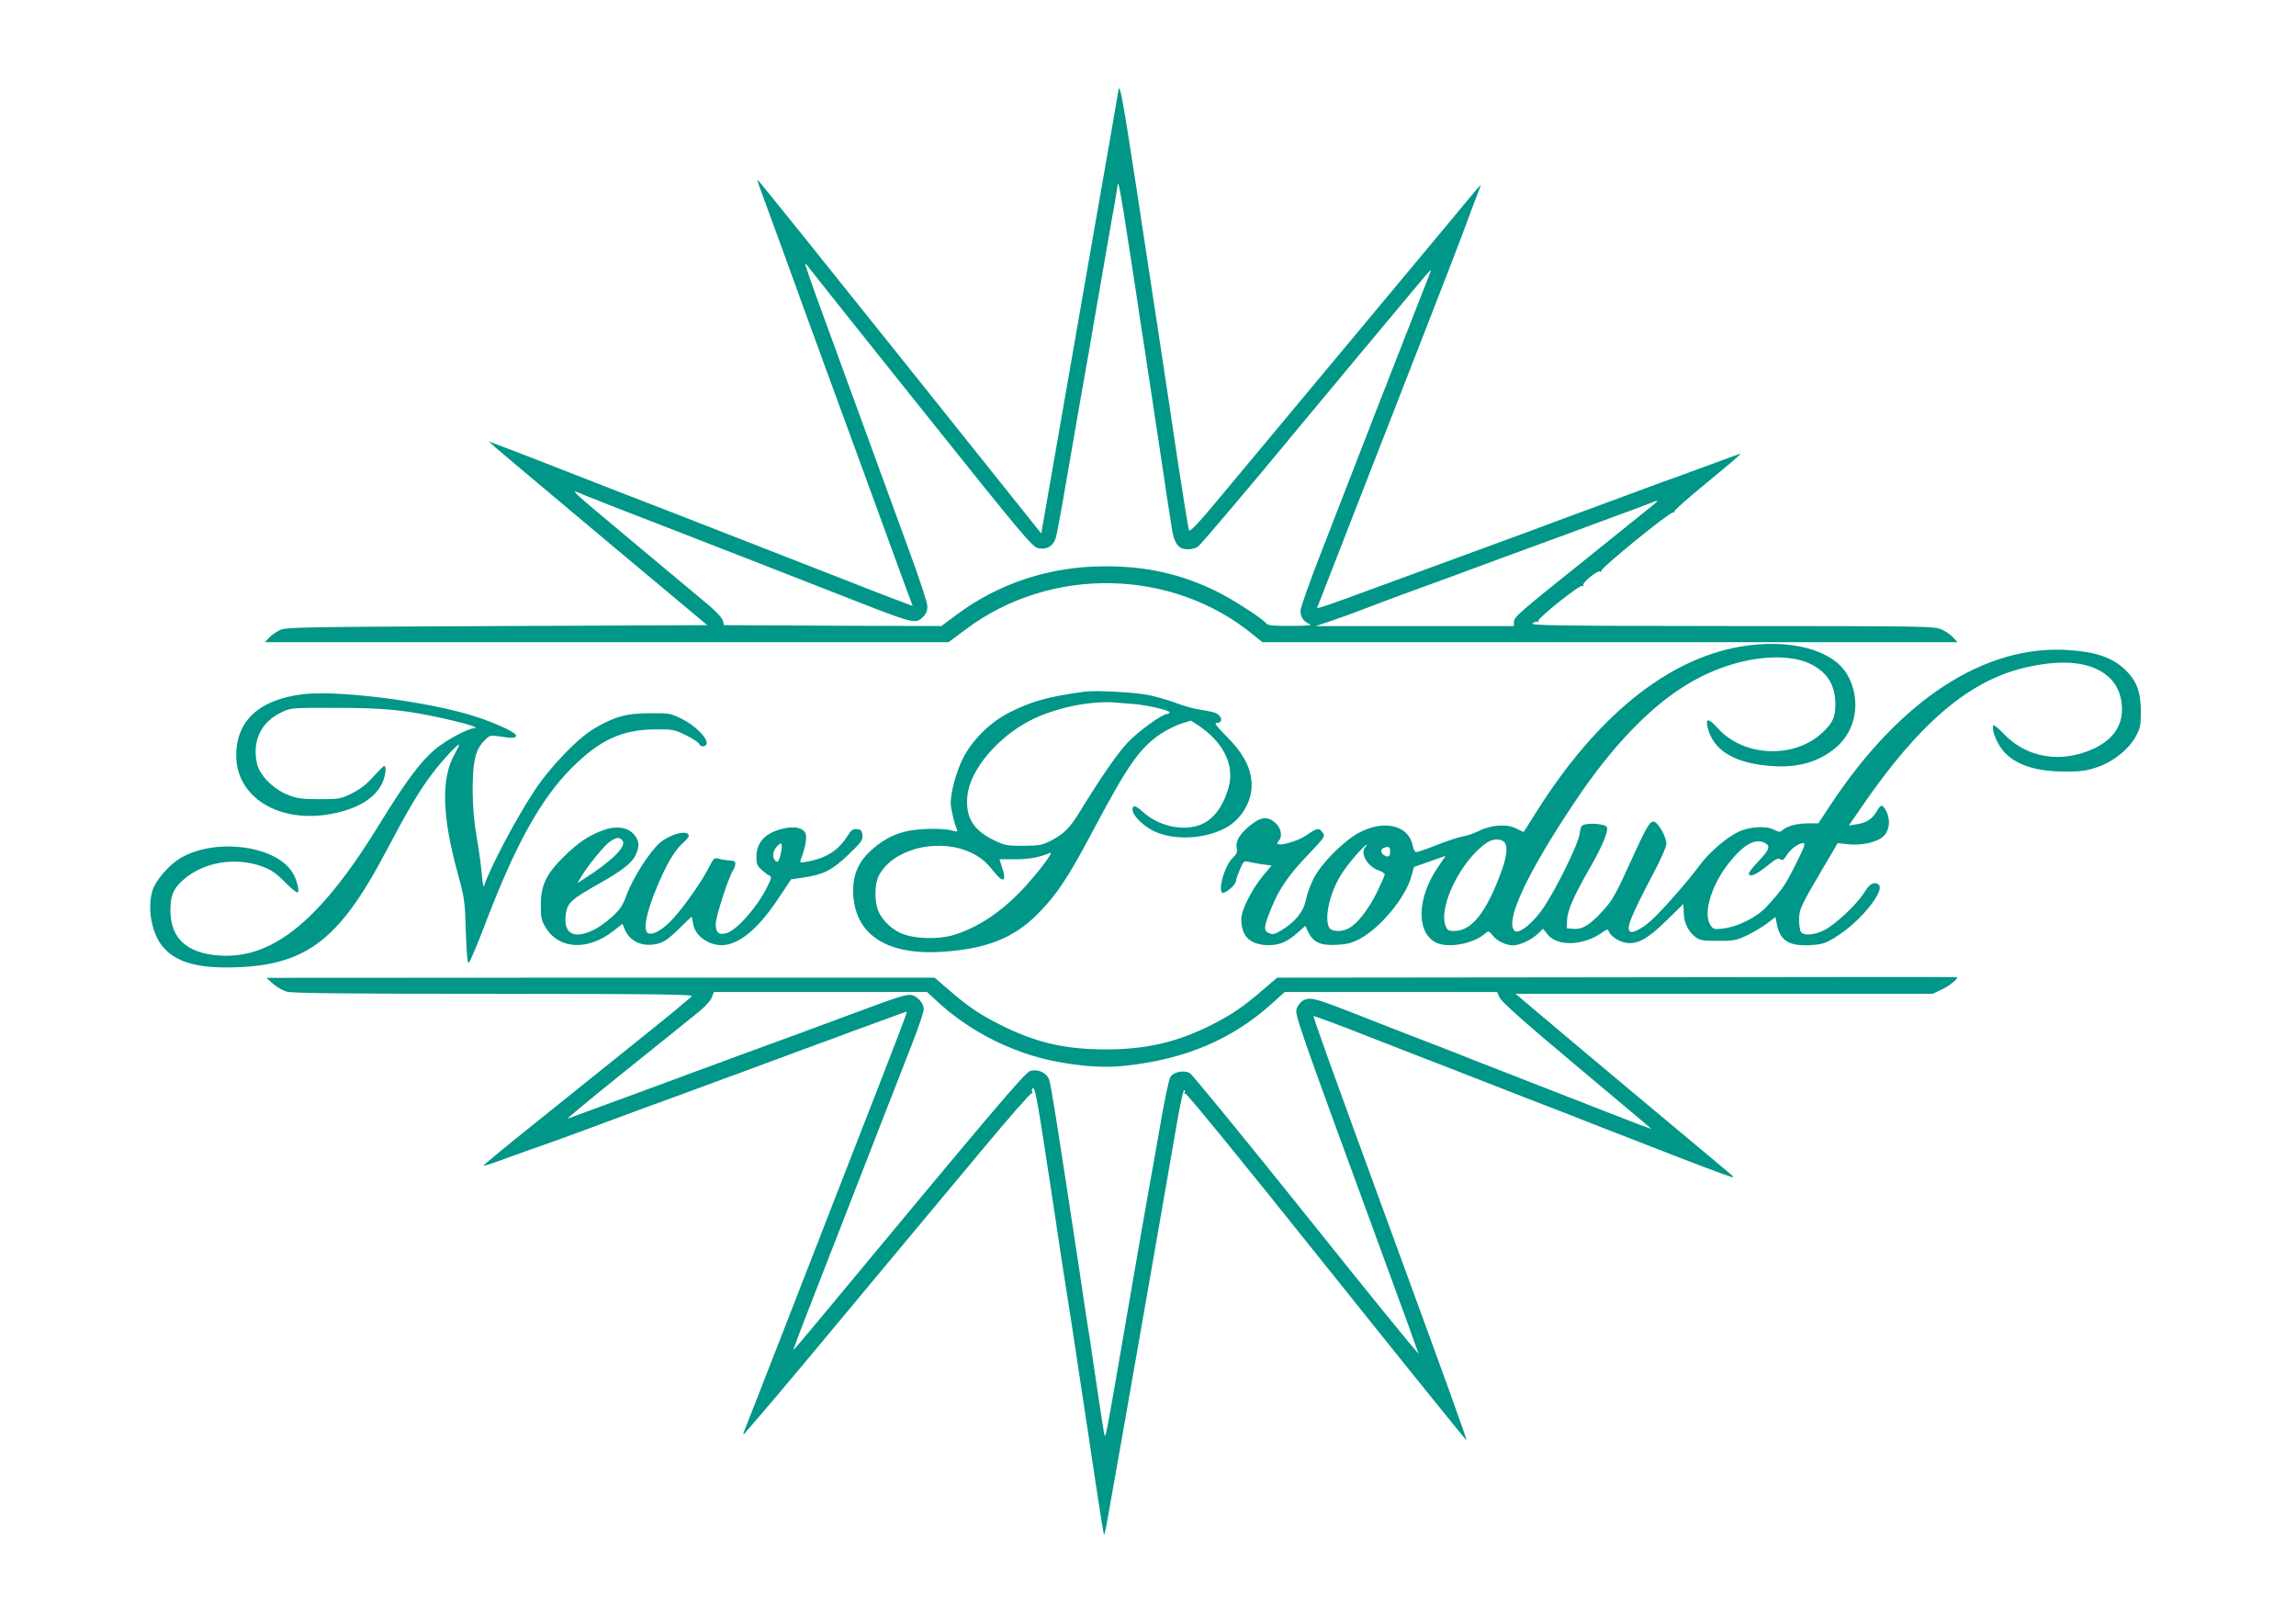 <?xml version="1.0" standalone="no"?>
<!DOCTYPE svg PUBLIC "-//W3C//DTD SVG 20010904//EN"
 "http://www.w3.org/TR/2001/REC-SVG-20010904/DTD/svg10.dtd">
<svg version="1.0" xmlns="http://www.w3.org/2000/svg"
 width="1280pt" height="904pt" viewBox="0 0 1280 904"
 preserveAspectRatio="xMidYMid meet">
<g transform="translate(0,904) scale(0.1,-0.1)"
fill="#009688" stroke="none">
<path d="M6236 8540 c-3 -19 -24 -136 -45 -260 -22 -124 -71 -407 -110 -630
-59 -338 -246 -1410 -269 -1544 l-7 -40 -789 987 c-434 543 -790 986 -792 984
-2 -2 7 -32 21 -68 13 -35 69 -188 124 -339 54 -151 150 -412 211 -580 61
-168 187 -512 280 -765 92 -253 181 -497 198 -542 l30 -81 -66 25 c-37 13
-209 80 -382 148 -648 253 -818 319 -925 361 -196 75 -416 161 -615 239 -107
42 -235 92 -285 110 l-90 34 40 -36 c22 -19 296 -250 609 -512 l569 -476
-1174 -5 c-1106 -5 -1176 -6 -1210 -23 -20 -10 -47 -29 -60 -43 l-22 -24 1905
0 1906 0 94 70 c473 357 1155 344 1609 -32 l47 -38 1938 0 1937 0 -24 26 c-13
15 -42 35 -65 45 -39 18 -95 19 -1170 19 -974 1 -1126 3 -1110 15 10 8 23 12
29 8 6 -3 7 -1 3 5 -8 13 232 205 246 196 6 -4 8 -2 5 3 -9 14 80 86 94 77 7
-4 9 -3 6 4 -8 11 377 325 399 325 7 0 11 3 9 7 -3 4 81 78 186 164 105 86
187 156 182 156 -4 0 -51 -16 -103 -36 -52 -19 -149 -55 -215 -79 -66 -23
-183 -66 -260 -95 -77 -28 -180 -67 -230 -85 -49 -18 -153 -57 -230 -85 -77
-29 -225 -84 -330 -122 -248 -91 -382 -140 -480 -176 -330 -122 -464 -170
-487 -176 l-26 -6 40 102 c38 99 216 554 580 1488 93 239 187 482 208 540 21
58 49 133 63 168 14 34 24 62 23 62 -2 0 -43 -48 -92 -107 -49 -60 -97 -117
-106 -128 -34 -40 -1009 -1210 -1213 -1455 -171 -206 -211 -249 -217 -234 -4
11 -32 186 -63 389 -30 204 -82 548 -115 765 -33 217 -81 528 -105 690 -84
551 -102 648 -109 610z m59 -880 c26 -168 53 -345 60 -395 8 -49 18 -119 24
-155 25 -163 84 -554 96 -635 7 -49 21 -137 29 -195 9 -58 22 -138 28 -179 13
-91 37 -123 90 -123 20 0 45 6 56 14 16 11 342 397 532 628 48 59 647 777 738
885 19 22 31 33 29 25 -3 -8 -44 -114 -92 -235 -98 -249 -340 -870 -516 -1325
-66 -168 -119 -318 -119 -335 1 -36 18 -61 51 -74 17 -7 -11 -10 -102 -10 -99
-1 -129 2 -139 13 -24 30 -191 137 -281 181 -196 95 -389 139 -619 138 -304 0
-590 -93 -826 -269 l-86 -64 -606 2 -606 3 -6 25 c-3 14 -36 50 -75 83 -39 33
-216 181 -395 330 -424 355 -392 324 -290 282 47 -19 231 -91 410 -160 438
-170 617 -240 1000 -390 423 -166 422 -165 465 -125 18 17 25 34 25 60 0 21
-45 157 -109 330 -59 162 -168 459 -241 660 -73 201 -179 490 -235 643 -56
152 -99 277 -96 277 3 0 15 -13 26 -29 11 -15 294 -370 629 -789 562 -703 612
-762 644 -768 50 -10 84 12 99 61 6 22 32 162 57 310 26 149 58 333 71 410 14
77 41 230 60 340 18 110 41 238 49 285 8 47 29 164 45 260 17 96 37 213 46
260 8 47 15 92 16 100 2 36 21 -65 64 -350z m2925 -1432 c-14 -11 -180 -145
-369 -297 -392 -314 -411 -330 -411 -360 l0 -21 -552 0 -553 0 90 30 c50 17
124 44 165 60 41 16 138 52 215 81 209 76 386 141 615 226 113 41 246 90 295
108 50 18 171 63 270 100 99 36 196 72 215 80 47 19 49 18 20 -7z"/>
<path d="M9695 5434 c-404 -72 -794 -389 -1126 -914 -39 -63 -73 -116 -74
-117 -1 -2 -19 7 -41 18 -52 27 -139 22 -209 -13 -28 -14 -69 -28 -91 -31 -23
-4 -87 -25 -143 -47 -55 -22 -107 -40 -115 -40 -8 0 -17 15 -20 35 -22 114
-157 148 -298 74 -86 -45 -214 -174 -255 -257 -18 -34 -37 -88 -43 -120 -13
-65 -62 -124 -138 -169 -37 -22 -47 -24 -69 -14 -31 14 -28 35 18 147 43 104
98 182 206 294 88 93 92 98 77 118 -20 29 -30 28 -89 -13 -66 -45 -197 -73
-157 -33 24 24 14 74 -19 102 -44 37 -78 33 -138 -14 -59 -47 -85 -90 -76
-129 4 -21 -1 -33 -24 -55 -44 -42 -84 -183 -55 -193 15 -5 74 45 74 64 0 8
10 37 22 65 20 48 22 50 52 43 17 -4 52 -10 78 -14 l47 -6 -48 -57 c-63 -77
-121 -192 -121 -241 0 -92 44 -139 134 -145 72 -5 120 14 185 73 l38 34 16
-34 c28 -58 69 -77 157 -72 60 3 87 10 130 33 115 61 255 230 287 345 l16 56
88 31 88 31 -43 -64 c-115 -167 -122 -358 -15 -417 66 -37 213 -11 281 50 16
14 20 12 40 -13 24 -31 74 -55 115 -55 37 1 101 31 137 65 l28 28 25 -31 c54
-70 201 -65 307 11 23 17 31 18 34 7 10 -28 55 -59 98 -66 64 -9 122 23 228
128 49 48 90 88 90 88 1 0 2 -23 3 -51 2 -56 25 -102 66 -133 24 -18 42 -21
125 -21 88 0 103 3 162 31 36 17 86 47 112 67 l46 35 7 -36 c18 -95 65 -126
184 -121 67 4 84 9 135 39 77 47 155 117 210 191 47 62 58 102 31 113 -25 9
-43 -3 -75 -54 -42 -65 -158 -174 -220 -205 -53 -27 -109 -32 -128 -13 -7 7
-12 37 -12 68 0 62 5 73 135 294 l80 136 56 -6 c79 -9 166 11 201 46 33 33 38
92 13 140 -20 38 -29 38 -53 -4 -26 -43 -55 -62 -111 -71 l-44 -7 73 106 c320
466 599 703 912 775 174 40 310 36 407 -14 85 -43 130 -119 131 -218 0 -98
-54 -173 -161 -222 -178 -81 -369 -50 -495 81 -30 31 -57 54 -60 51 -13 -13 8
-77 39 -123 60 -89 181 -135 357 -135 80 -1 121 4 172 21 91 28 181 98 222
170 28 50 31 63 31 145 0 110 -25 174 -92 236 -70 64 -159 95 -308 105 -469
33 -945 -277 -1334 -869 l-64 -97 -57 0 c-61 0 -115 -14 -142 -37 -14 -13 -20
-12 -49 2 -43 23 -139 17 -199 -13 -67 -32 -164 -116 -215 -186 -68 -92 -210
-254 -273 -310 -45 -41 -99 -69 -113 -60 -26 16 -1 79 134 336 37 70 67 139
67 153 0 28 -23 79 -48 108 -35 40 -46 25 -148 -199 -85 -188 -105 -223 -156
-279 -75 -82 -116 -107 -165 -103 l-38 3 1 45 c2 54 37 133 122 282 64 111
102 195 102 228 0 15 -10 20 -44 25 -24 4 -58 4 -74 0 -27 -5 -30 -11 -36 -55
-8 -56 -123 -292 -199 -407 -57 -86 -139 -152 -162 -133 -59 49 64 315 331
715 215 323 438 552 659 677 234 133 511 171 664 94 90 -47 132 -116 133 -220
1 -71 -14 -105 -69 -157 -158 -151 -441 -140 -587 22 -50 55 -68 57 -57 7 29
-125 139 -197 331 -216 162 -17 286 16 388 103 111 96 138 263 64 398 -79 146
-327 211 -607 161z m-1304 -1095 c18 -34 3 -103 -46 -222 -77 -186 -150 -267
-240 -267 -29 0 -37 5 -46 28 -42 107 88 370 231 465 36 25 87 22 101 -4z
m1450 1 c30 -17 23 -37 -36 -99 -30 -32 -55 -63 -55 -69 0 -25 39 -10 99 39
49 40 65 48 76 39 11 -9 18 -5 34 20 22 36 67 70 94 70 14 0 7 -21 -42 -118
-58 -116 -74 -139 -160 -234 -54 -60 -162 -114 -243 -124 -53 -6 -57 -5 -73
20 -42 64 6 223 104 346 84 105 147 139 202 110z m-2229 -22 c-32 -32 10 -107
73 -130 19 -6 35 -17 35 -22 0 -6 -20 -51 -44 -101 -47 -95 -110 -176 -157
-200 -41 -22 -96 -19 -109 4 -29 55 4 198 71 302 36 57 125 159 138 159 3 0 0
-5 -7 -12z m138 -21 c0 -31 -9 -38 -31 -26 -22 11 -25 35 -6 42 26 11 37 6 37
-16z"/>
<path d="M6045 5184 c-206 -28 -296 -54 -420 -117 -106 -54 -206 -153 -258
-257 -36 -73 -66 -183 -67 -245 0 -29 19 -111 34 -147 7 -15 4 -16 -26 -8 -51
15 -197 12 -263 -6 -73 -18 -135 -54 -196 -111 -62 -58 -92 -128 -93 -213 0
-242 176 -366 494 -346 248 16 399 75 533 209 109 110 171 203 316 477 188
354 256 452 372 529 33 22 85 48 114 57 l54 17 42 -27 c139 -93 202 -220 169
-343 -31 -112 -89 -188 -167 -214 -97 -33 -228 -1 -310 74 -29 27 -47 37 -54
30 -28 -28 53 -115 137 -146 106 -40 253 -32 361 20 106 49 173 166 159 277
-9 79 -51 153 -136 239 -54 53 -72 77 -59 77 43 0 32 44 -14 59 -18 5 -54 12
-82 16 -27 3 -84 19 -125 35 -41 15 -111 36 -155 45 -77 16 -298 28 -360 19z
m272 -68 c81 -7 203 -35 203 -47 0 -5 -6 -9 -14 -9 -27 0 -164 -100 -221 -161
-58 -63 -144 -187 -254 -366 -67 -110 -95 -139 -175 -181 -45 -23 -63 -26
-151 -27 -93 0 -105 2 -167 33 -113 55 -156 127 -145 244 13 146 172 334 361
427 134 66 323 105 461 95 22 -2 68 -6 102 -8z m-925 -820 c66 -27 101 -54
152 -119 49 -61 68 -51 44 23 l-16 50 87 0 c78 0 134 10 196 36 25 10 -86
-134 -168 -218 -119 -122 -241 -200 -370 -240 -91 -27 -228 -22 -299 12 -59
27 -113 86 -127 137 -17 60 -13 139 8 181 74 144 312 210 493 138z"/>
<path d="M1688 5170 c-243 -30 -370 -147 -371 -340 -1 -235 239 -382 531 -327
147 28 243 87 283 172 19 41 25 95 11 95 -4 0 -31 -27 -60 -59 -37 -42 -72
-69 -119 -93 -65 -32 -72 -33 -183 -33 -98 0 -124 4 -175 24 -84 34 -159 110
-173 177 -27 127 25 232 143 286 48 22 60 23 300 22 268 0 388 -12 602 -60
123 -27 201 -52 168 -53 -37 -2 -159 -67 -222 -120 -77 -65 -163 -180 -298
-400 -331 -543 -597 -765 -895 -748 -185 10 -279 94 -280 250 0 83 15 121 68
169 114 103 295 134 449 76 43 -16 74 -37 121 -85 34 -35 67 -61 71 -58 11 6
-1 60 -22 100 -83 159 -430 209 -630 92 -66 -39 -141 -126 -158 -184 -26 -92
-7 -217 46 -294 65 -92 179 -133 370 -132 431 2 619 139 885 643 124 235 187
341 258 435 54 73 152 178 152 163 0 -3 -11 -26 -25 -51 -77 -136 -71 -345 16
-662 39 -143 41 -158 46 -328 4 -121 9 -177 16 -174 6 2 43 89 83 193 173 458
317 720 493 895 155 154 277 211 461 213 100 1 109 -1 173 -32 38 -19 71 -40
74 -48 8 -21 43 -18 43 4 0 34 -69 100 -138 134 -64 32 -72 33 -182 32 -128 0
-194 -19 -307 -85 -92 -54 -248 -216 -335 -349 -105 -160 -248 -431 -280 -530
-3 -8 -8 21 -12 65 -3 44 -16 136 -28 205 -15 86 -22 167 -23 260 0 164 14
227 61 277 32 34 36 35 81 29 79 -12 96 -12 100 2 7 19 -149 88 -288 126 -279
76 -721 128 -901 106z"/>
<path d="M3365 4413 c-81 -29 -143 -71 -221 -148 -99 -97 -129 -160 -129 -271
0 -72 3 -86 30 -129 74 -118 235 -125 375 -14 l50 39 14 -33 c28 -68 104 -99
186 -77 31 8 62 30 114 81 38 38 71 69 72 69 1 0 4 -18 8 -39 11 -74 101 -131
183 -118 91 15 189 102 296 264 l67 101 74 11 c107 16 155 40 246 127 71 68
81 81 78 108 -2 25 -8 32 -30 34 -22 3 -32 -4 -54 -39 -50 -80 -119 -124 -228
-143 -33 -6 -38 -5 -33 9 26 67 37 124 28 148 -13 33 -63 44 -129 27 -98 -24
-145 -76 -145 -159 0 -37 5 -49 30 -71 17 -15 37 -30 44 -32 11 -4 9 -15 -10
-54 -53 -112 -168 -245 -228 -265 -44 -14 -63 1 -63 51 0 39 71 258 96 297 17
27 18 53 2 54 -7 1 -24 2 -38 4 -14 1 -35 5 -47 9 -19 6 -26 0 -49 -46 -38
-76 -134 -214 -198 -285 -58 -64 -113 -97 -141 -86 -33 12 -14 112 49 262 55
131 99 204 150 248 14 13 26 28 26 33 0 37 -101 13 -162 -39 -56 -48 -150
-196 -184 -288 -22 -61 -36 -82 -83 -125 -31 -28 -78 -62 -106 -74 -110 -52
-167 -16 -150 94 9 59 32 80 176 161 137 77 191 119 213 165 23 49 20 81 -11
116 -36 39 -97 48 -168 23z m105 -58 c26 -32 -59 -116 -223 -220 l-28 -18 20
34 c40 66 128 174 161 197 39 26 53 27 70 7z m880 -85 c-9 -34 -14 -39 -26
-30 -21 18 -17 57 8 82 20 20 23 20 26 6 2 -9 -2 -35 -8 -58z"/>
<path d="M9012 3592 l-1892 -2 -83 -71 c-105 -91 -170 -135 -284 -193 -192
-96 -364 -136 -588 -136 -228 0 -392 38 -590 138 -112 56 -177 100 -282 191
l-83 71 -1862 0 -1863 -1 37 -33 c21 -18 55 -38 76 -44 29 -9 336 -12 1158
-12 967 -1 1116 -3 1100 -15 -10 -8 -32 -27 -50 -42 -30 -27 -154 -128 -808
-652 -169 -135 -305 -247 -303 -249 2 -2 36 8 77 23 40 15 141 51 223 80 127
44 273 98 560 205 28 10 118 43 200 73 262 96 408 150 805 297 58 21 148 54
200 74 52 19 139 50 192 70 53 20 99 36 101 36 7 0 -5 -32 -361 -945 -174
-448 -429 -1102 -489 -1255 -25 -63 -49 -126 -55 -140 -5 -14 -5 -20 -1 -15
110 126 203 235 532 630 215 259 418 502 450 540 32 39 183 220 336 403 152
183 281 330 286 327 5 -3 6 0 3 8 -3 8 -1 18 4 21 13 8 28 -79 112 -634 38
-256 74 -492 80 -525 6 -33 35 -224 65 -425 31 -201 73 -484 95 -630 22 -146
42 -269 44 -275 1 -5 8 17 14 50 22 120 152 858 207 1175 31 179 81 462 110
630 29 168 66 378 81 467 16 89 32 159 36 157 5 -3 5 -10 2 -16 -4 -7 -2 -8 4
-4 6 4 323 -384 787 -965 427 -534 778 -969 780 -967 4 3 -96 280 -425 1178
-318 868 -431 1183 -427 1186 2 2 143 -50 313 -117 170 -67 354 -138 409 -159
55 -21 188 -73 295 -115 107 -42 229 -90 270 -105 41 -16 174 -67 295 -115
296 -116 592 -231 690 -266 76 -27 79 -27 55 -6 -14 12 -241 202 -505 422
-263 220 -527 442 -587 493 l-109 92 1163 0 1163 0 50 24 c44 21 95 62 84 69
-2 1 -856 1 -1897 -1z m-3771 -149 c173 -155 400 -270 629 -317 154 -31 284
-40 403 -27 335 36 594 146 816 345 l73 66 592 0 592 0 15 -32 c10 -23 138
-137 426 -378 226 -190 415 -348 418 -352 4 -4 -107 38 -247 93 -139 54 -329
129 -423 165 -93 37 -231 90 -305 119 -74 30 -218 86 -320 125 -102 39 -234
91 -295 115 -293 115 -309 120 -353 96 -11 -6 -25 -24 -32 -41 -14 -33 -10
-44 487 -1400 102 -278 188 -514 191 -525 3 -11 -277 333 -622 765 -346 432
-640 791 -653 798 -34 18 -89 7 -108 -21 -8 -12 -35 -139 -59 -282 -25 -143
-50 -285 -56 -315 -12 -65 -87 -495 -165 -950 -75 -434 -81 -467 -88 -450 -2
8 -19 112 -36 230 -17 118 -38 258 -46 310 -9 52 -36 230 -60 395 -118 777
-156 1022 -167 1049 -15 38 -65 59 -106 45 -30 -10 -216 -230 -1192 -1406 -69
-83 -126 -150 -127 -149 -2 1 36 101 83 222 47 120 143 368 214 549 71 182
170 436 220 565 51 129 118 303 151 387 32 83 59 163 59 176 0 33 -34 73 -67
80 -30 6 -75 -9 -368 -118 -226 -84 -329 -122 -475 -175 -63 -23 -176 -64
-250 -92 -74 -27 -178 -65 -230 -85 -52 -19 -153 -56 -225 -83 -71 -26 -179
-66 -240 -88 -60 -22 -119 -44 -130 -48 -11 -4 120 104 290 241 171 137 324
260 341 274 17 14 60 48 94 76 36 28 69 63 77 82 l13 33 594 0 594 0 73 -67z"/>
</g>
</svg>
